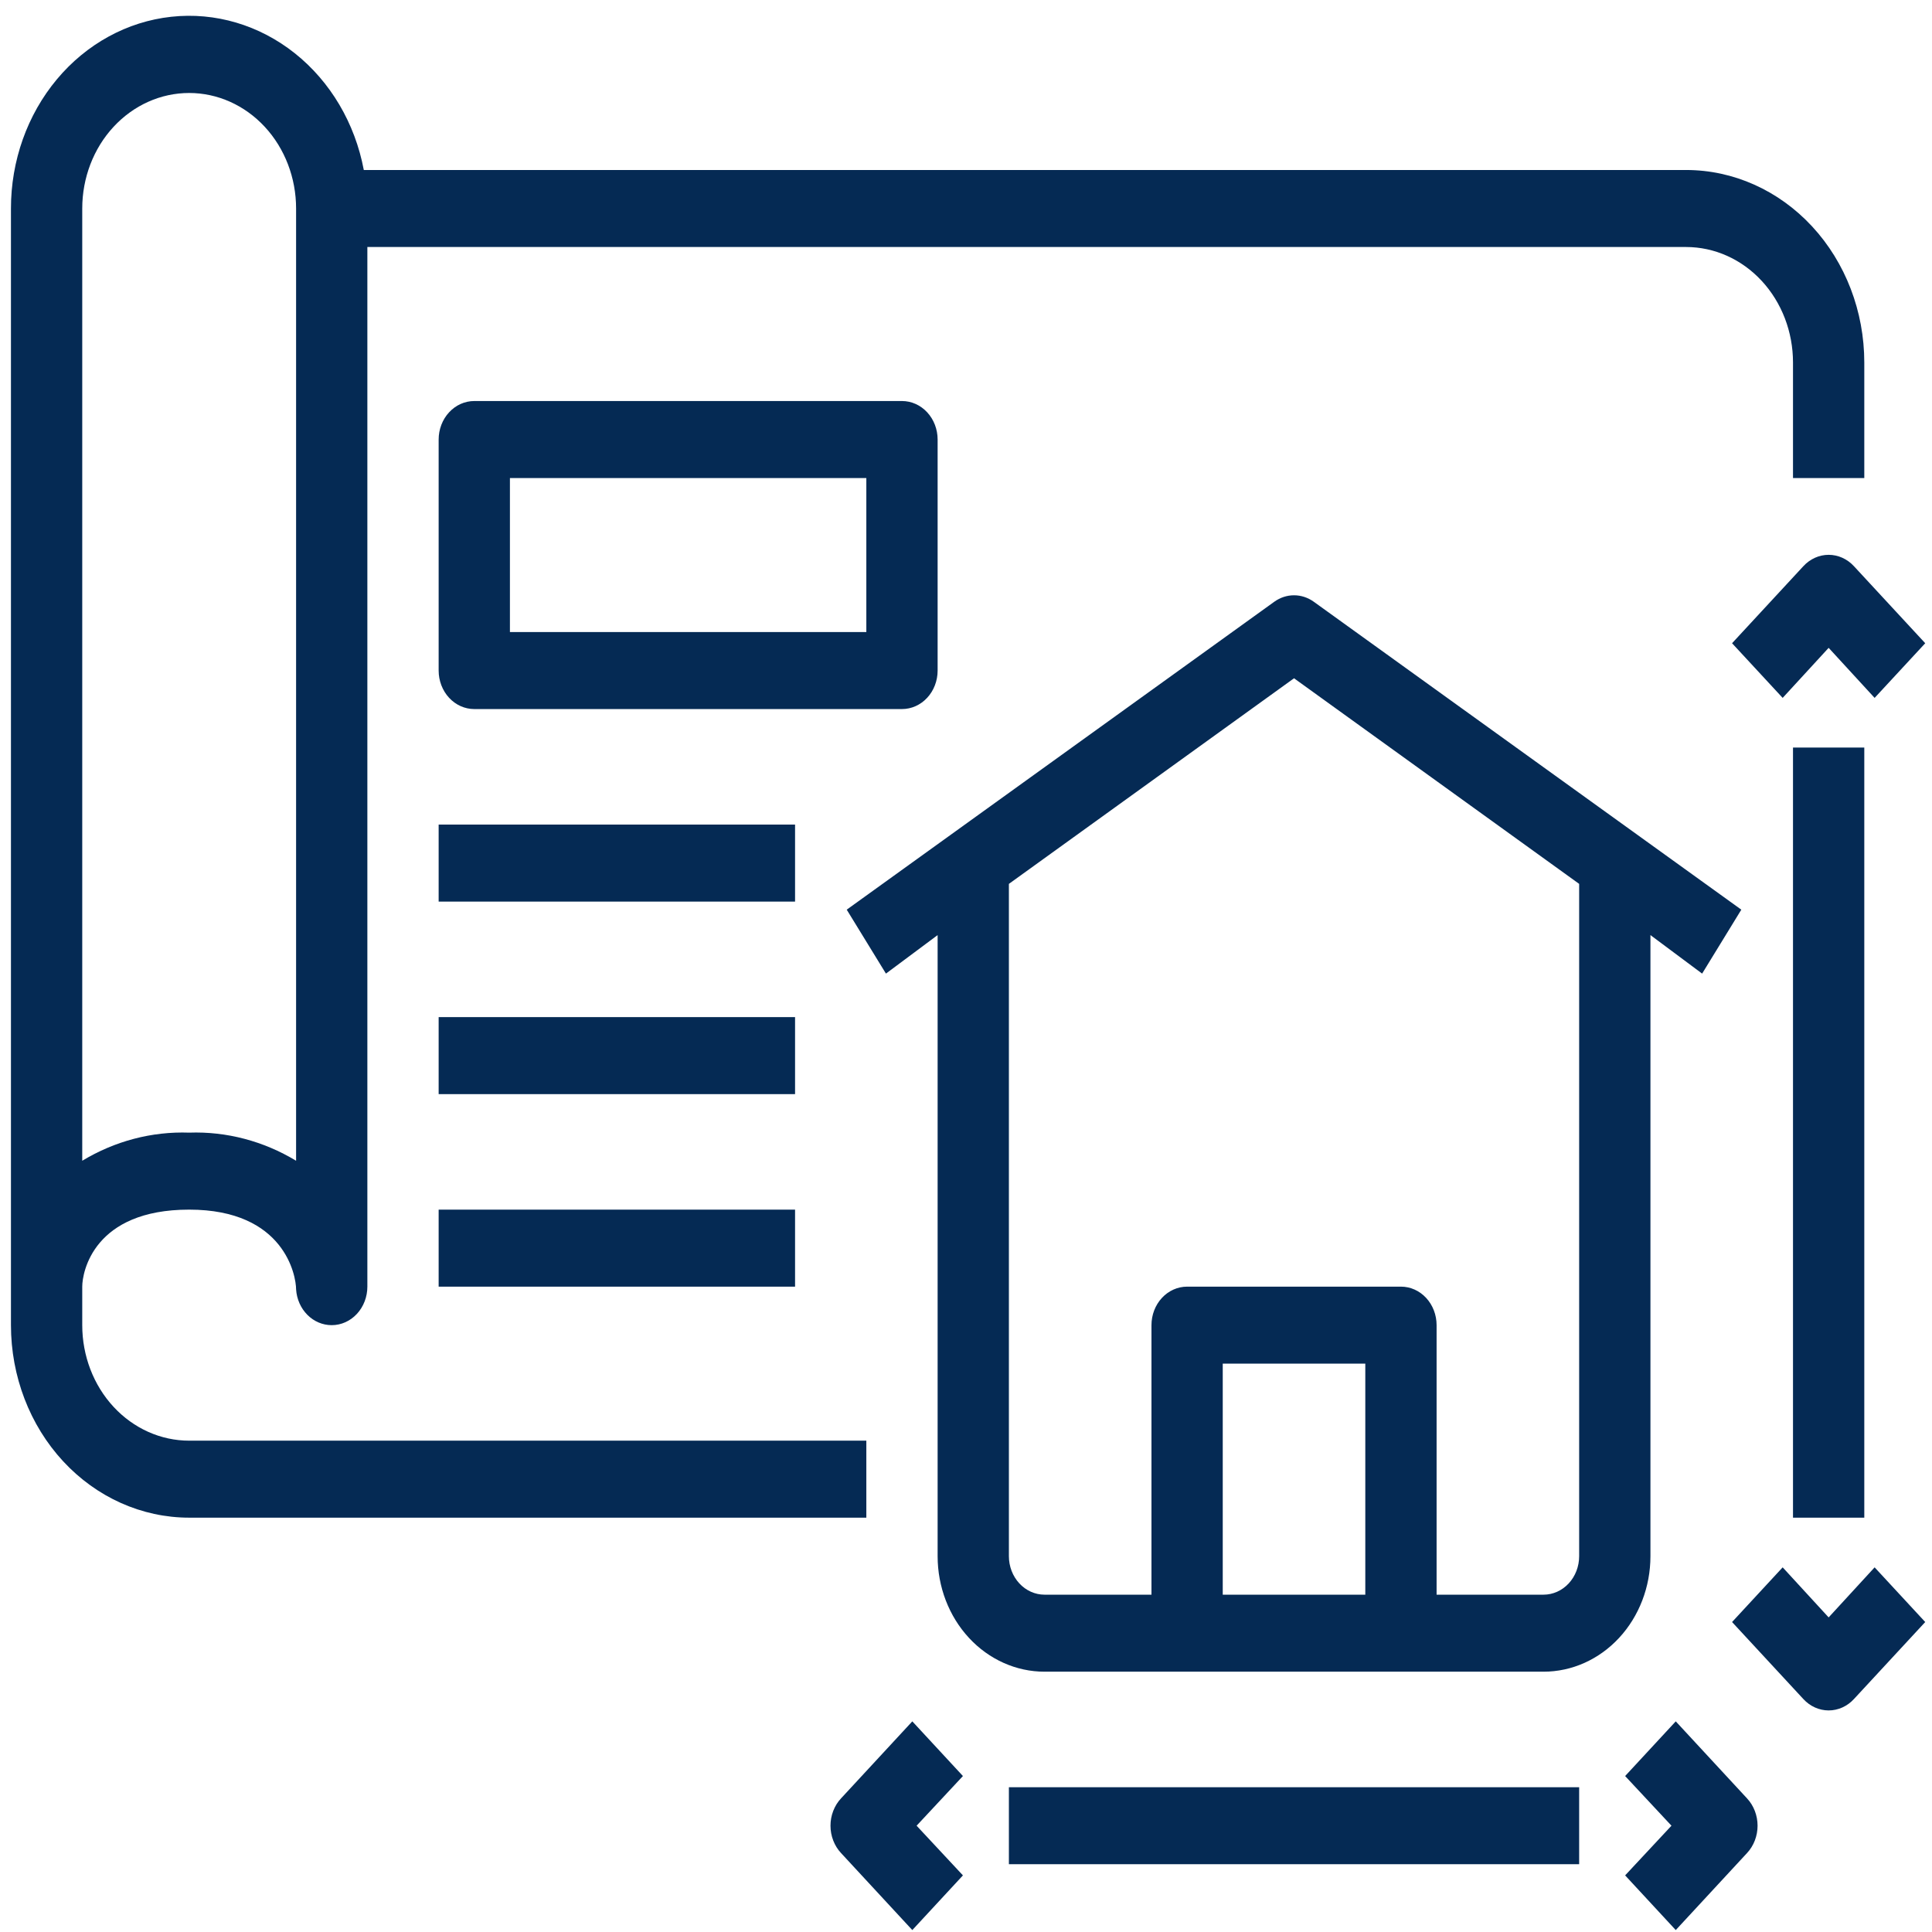 <svg width="109" height="109" viewBox="0 0 109 109" fill="none" xmlns="http://www.w3.org/2000/svg">
<path d="M48.877 81.28H10.672C9.072 81.28 7.538 80.593 6.407 79.371C5.275 78.149 4.64 76.491 4.64 74.763V72.59C4.64 71.765 5.283 68.245 10.672 68.245C16.061 68.245 16.705 71.982 16.705 72.742C16.74 73.292 16.968 73.806 17.341 74.181C17.714 74.556 18.206 74.764 18.715 74.763C19.249 74.763 19.76 74.534 20.137 74.126C20.514 73.719 20.726 73.166 20.726 72.59V13.936H95.126C96.726 13.936 98.26 14.623 99.391 15.845C100.523 17.067 101.158 18.724 101.158 20.453V26.97H105.18V20.453C105.18 17.572 104.12 14.809 102.235 12.773C100.349 10.736 97.792 9.591 95.126 9.591H20.525C20.029 6.951 18.643 4.605 16.635 3.007C14.628 1.41 12.142 0.675 9.662 0.946C7.181 1.216 4.882 2.473 3.211 4.472C1.54 6.471 0.616 9.07 0.618 11.764V74.763C0.618 77.643 1.677 80.406 3.563 82.443C5.448 84.48 8.006 85.624 10.672 85.624H48.877V81.28ZM4.64 11.764C4.64 10.035 5.275 8.377 6.407 7.155C7.538 5.933 9.072 5.246 10.672 5.246C12.272 5.246 13.806 5.933 14.938 7.155C16.069 8.377 16.705 10.035 16.705 11.764V65.487C14.864 64.376 12.779 63.827 10.672 63.901C8.565 63.827 6.48 64.376 4.64 65.487V11.764ZM52.899 37.832V24.798C52.899 24.222 52.687 23.669 52.31 23.262C51.933 22.854 51.421 22.625 50.888 22.625H26.759C26.225 22.625 25.714 22.854 25.337 23.262C24.96 23.669 24.748 24.222 24.748 24.798V37.832C24.748 38.408 24.96 38.961 25.337 39.368C25.714 39.776 26.225 40.004 26.759 40.004H50.888C51.421 40.004 51.933 39.776 52.31 39.368C52.687 38.961 52.899 38.408 52.899 37.832ZM48.877 35.66H28.769V26.97H48.877V35.66ZM44.856 50.866H24.748V46.522H44.856V50.866ZM44.856 61.728H24.748V57.383H44.856V61.728ZM24.748 68.245H44.856V72.59H24.748V68.245ZM93.115 52.756L96.031 54.929L98.242 51.322L74.113 33.944C73.784 33.71 73.4 33.585 73.007 33.585C72.614 33.585 72.229 33.71 71.901 33.944L47.771 51.322L49.983 54.929L52.899 52.756V87.797C52.899 89.525 53.535 91.183 54.666 92.405C55.797 93.627 57.331 94.314 58.931 94.314H87.082C88.682 94.314 90.217 93.627 91.348 92.405C92.479 91.183 93.115 89.525 93.115 87.797V52.756ZM68.985 89.969V76.935H77.028V89.969H68.985ZM87.082 89.969H81.05V74.763C81.05 74.186 80.838 73.634 80.461 73.226C80.084 72.819 79.573 72.59 79.039 72.59H66.975C66.441 72.59 65.93 72.819 65.553 73.226C65.176 73.634 64.964 74.186 64.964 74.763V89.969H58.931C58.398 89.969 57.887 89.74 57.51 89.333C57.132 88.925 56.92 88.373 56.92 87.797V49.867L73.007 38.267L89.093 49.867V87.797C89.093 88.373 88.882 88.925 88.504 89.333C88.127 89.74 87.616 89.969 87.082 89.969ZM105.763 39.374L103.169 36.55L100.575 39.374L97.72 36.29L101.741 31.945C101.928 31.741 102.151 31.58 102.396 31.469C102.641 31.359 102.903 31.302 103.169 31.302C103.434 31.302 103.697 31.359 103.942 31.469C104.187 31.58 104.41 31.741 104.597 31.945L108.618 36.29L105.763 39.374ZM105.763 88.427L108.618 91.512L104.597 95.856C104.41 96.06 104.187 96.222 103.942 96.332C103.697 96.442 103.434 96.499 103.169 96.499C102.903 96.499 102.641 96.442 102.396 96.332C102.151 96.222 101.928 96.06 101.741 95.856L97.72 91.512L100.575 88.427L103.169 91.251L105.763 88.427ZM101.158 42.177H105.18V85.624H101.158V42.177ZM56.92 100.831H89.093V105.176H56.92V100.831ZM54.327 100.201L51.713 103.003L54.327 105.806L51.471 108.891L47.45 104.546C47.261 104.344 47.112 104.104 47.01 103.839C46.907 103.574 46.855 103.29 46.855 103.003C46.855 102.717 46.907 102.433 47.01 102.168C47.112 101.903 47.261 101.663 47.45 101.461L51.471 97.116L54.327 100.201ZM98.564 101.461C98.753 101.663 98.902 101.903 99.004 102.168C99.106 102.433 99.159 102.717 99.159 103.003C99.159 103.29 99.106 103.574 99.004 103.839C98.902 104.104 98.753 104.344 98.564 104.546L94.543 108.891L91.687 105.806L94.301 103.003L91.687 100.201L94.543 97.116L98.564 101.461Z" fill="#052A54"/>
</svg>

